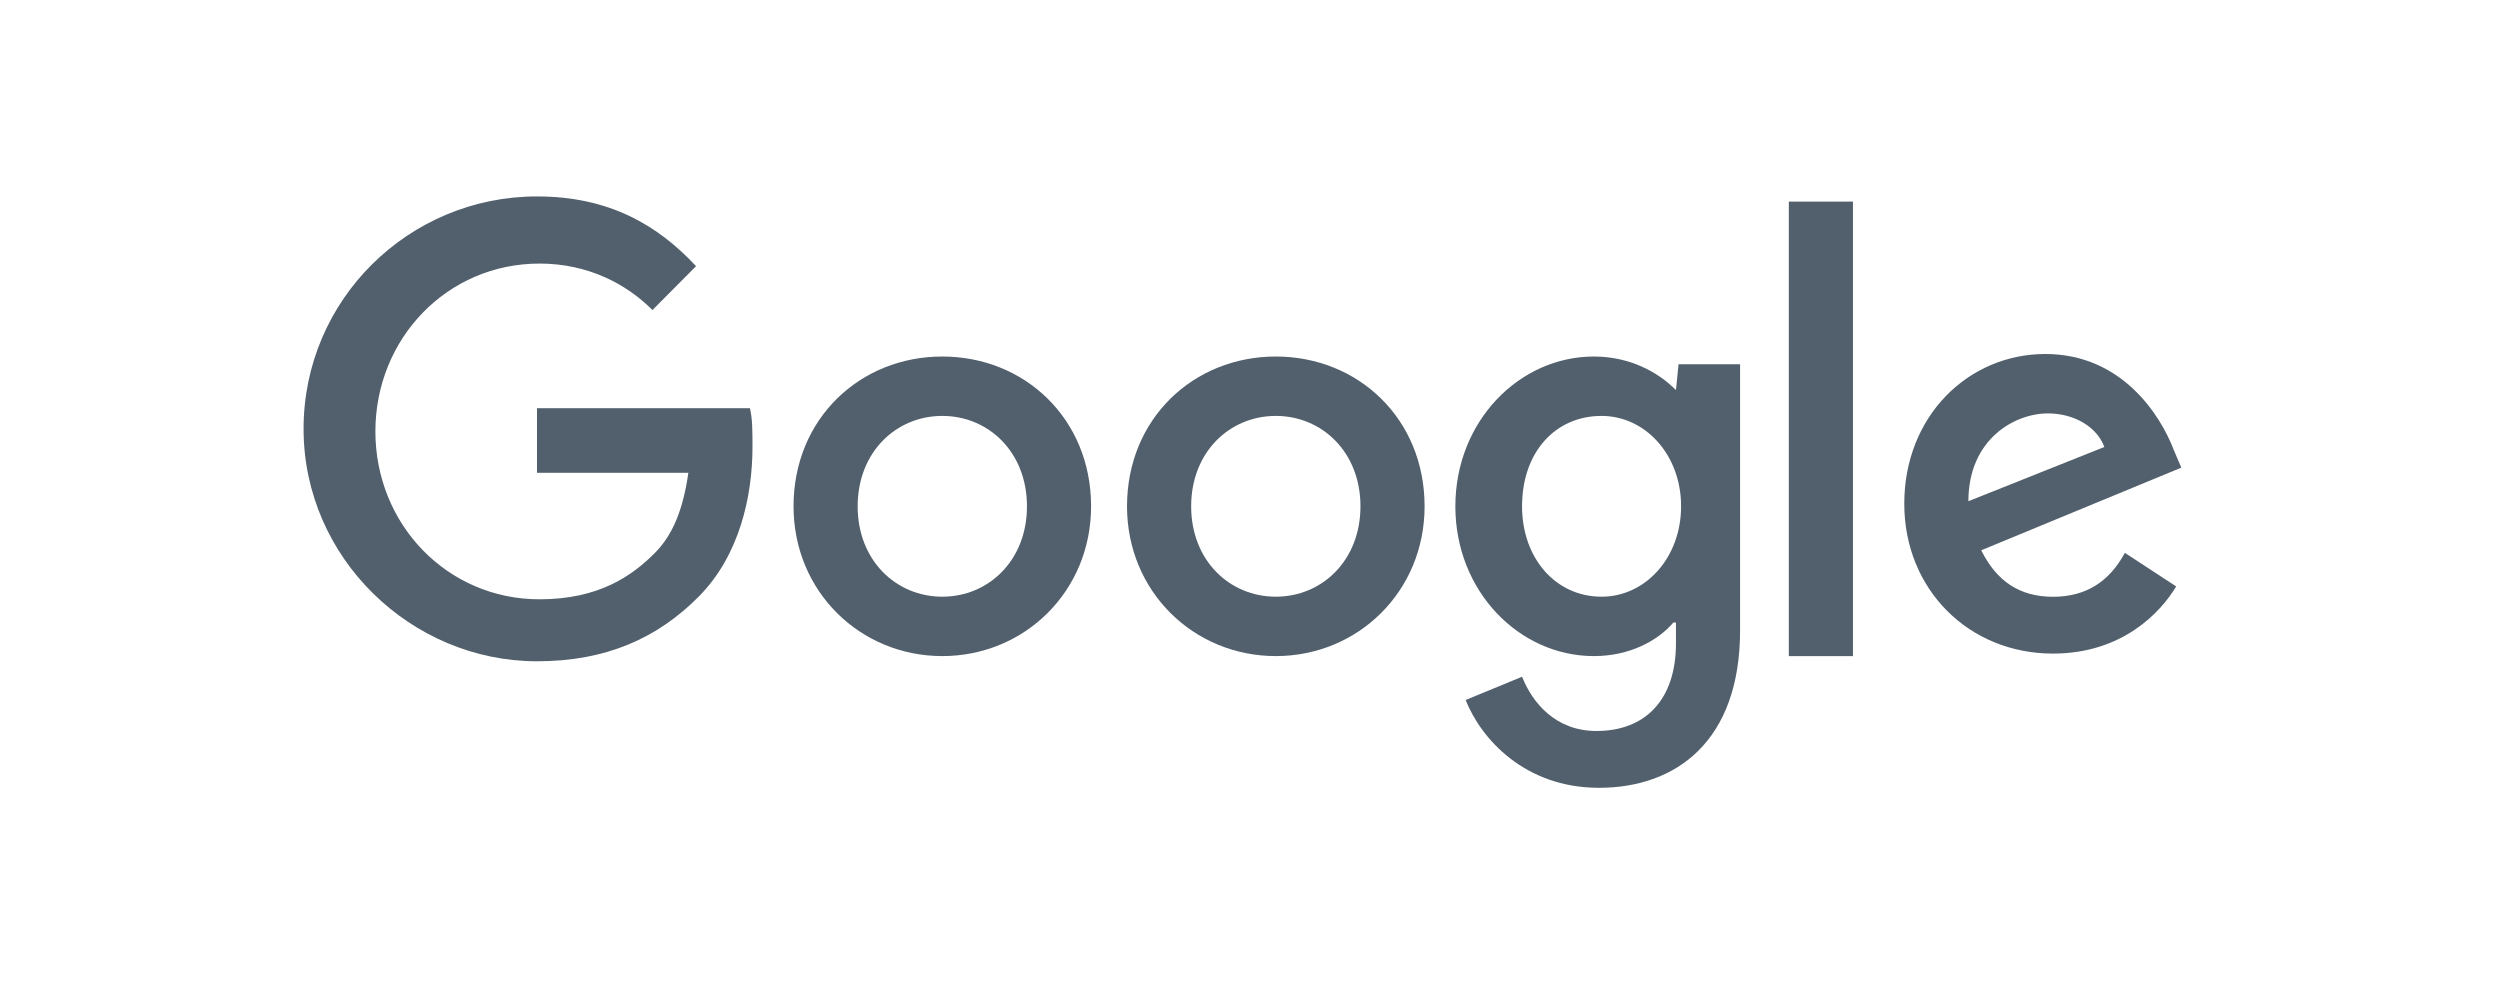 <svg width="140" height="56" viewBox="0 0 140 56" fill="none" xmlns="http://www.w3.org/2000/svg">
<path d="M30.072 22.859V26.475H38.548C38.261 28.5 37.686 29.946 36.68 30.958C35.388 32.26 33.52 33.561 30.216 33.561C25.044 33.561 21.022 29.367 21.022 24.161C21.022 18.954 25.044 14.76 30.216 14.76C32.945 14.76 35.1 15.917 36.537 17.363L38.979 14.905C36.824 12.591 34.095 11 30.072 11C22.89 11 17 16.785 17 24.016C17 31.247 23.033 37.032 30.072 37.032C33.951 37.032 36.824 35.731 39.122 33.417C41.421 31.103 42.139 27.776 42.139 25.029C42.139 24.161 42.139 23.438 41.995 22.859H30.072Z" fill="#52606D"/>
<path d="M52.769 19.965C48.172 19.965 44.438 23.436 44.438 28.353C44.438 33.126 48.172 36.741 52.769 36.741C57.366 36.741 61.101 33.126 61.101 28.353C61.101 23.436 57.366 19.965 52.769 19.965ZM52.769 33.415C50.184 33.415 48.029 31.39 48.029 28.353C48.029 25.316 50.184 23.291 52.769 23.291C55.355 23.291 57.51 25.316 57.51 28.353C57.51 31.39 55.355 33.415 52.769 33.415Z" fill="#52606D"/>
<path d="M93.854 21.845C92.849 20.833 91.268 19.965 89.257 19.965C85.091 19.965 81.5 23.58 81.5 28.353C81.5 33.126 85.091 36.741 89.257 36.741C91.268 36.741 92.849 35.873 93.71 34.861H93.854V36.018C93.854 39.2 92.13 40.935 89.401 40.935C87.102 40.935 85.81 39.344 85.235 37.898L82.075 39.2C82.936 41.369 85.379 44.117 89.544 44.117C93.854 44.117 97.445 41.514 97.445 35.295V20.399H93.998L93.854 21.845ZM89.688 33.415C87.102 33.415 85.235 31.245 85.235 28.353C85.235 25.316 87.102 23.291 89.688 23.291C92.13 23.291 94.141 25.461 94.141 28.353C94.141 31.245 92.13 33.415 89.688 33.415Z" fill="#52606D"/>
<path d="M71.445 19.965C66.848 19.965 63.113 23.436 63.113 28.353C63.113 33.126 66.848 36.741 71.445 36.741C76.042 36.741 79.777 33.126 79.777 28.353C79.777 23.436 76.042 19.965 71.445 19.965ZM71.445 33.415C68.859 33.415 66.705 31.39 66.705 28.353C66.705 25.316 68.859 23.291 71.445 23.291C74.031 23.291 76.186 25.316 76.186 28.353C76.186 31.39 74.031 33.415 71.445 33.415Z" fill="#52606D"/>
<path d="M100.174 11.289H103.765V36.743H100.174V11.289Z" fill="#52606D"/>
<path d="M114.97 33.419C113.103 33.419 111.81 32.551 110.948 30.816L122.153 26.188L121.722 25.175C121.004 23.295 118.849 19.824 114.54 19.824C110.23 19.824 106.639 23.295 106.639 28.212C106.639 32.985 110.23 36.601 114.97 36.601C118.849 36.601 121.004 34.287 121.866 32.84L118.993 30.96C118.131 32.551 116.838 33.419 114.97 33.419ZM114.683 23.151C116.12 23.151 117.413 23.874 117.844 25.031L110.23 28.068C110.23 24.597 112.816 23.151 114.683 23.151Z" fill="#52606D"/>
</svg>
